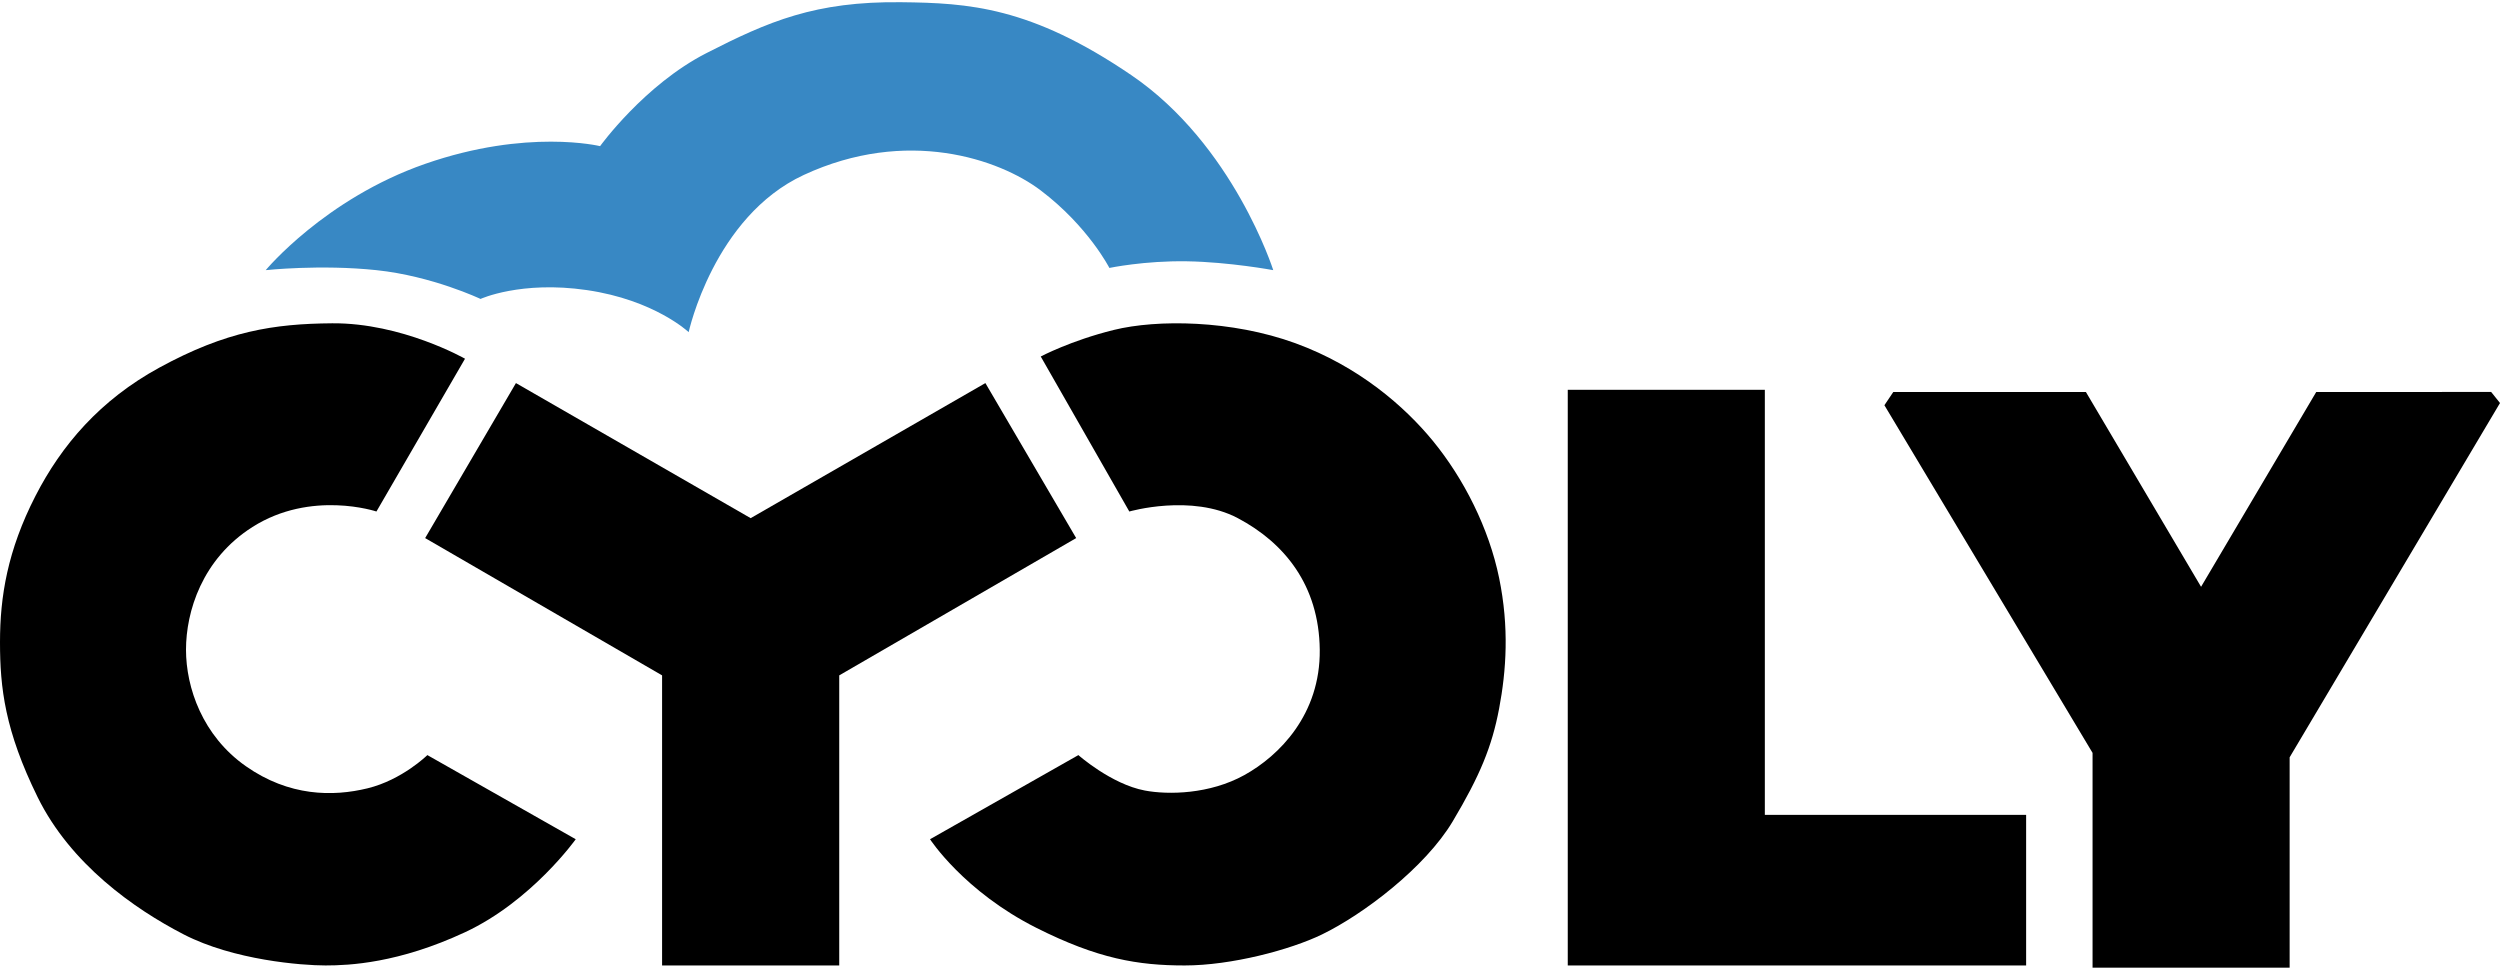 <?xml version="1.0" encoding="utf-8"?>
<!-- Generator: Adobe Illustrator 14.0.0, SVG Export Plug-In . SVG Version: 6.00 Build 43363)  -->
<!DOCTYPE svg PUBLIC "-//W3C//DTD SVG 1.1//EN" "http://www.w3.org/Graphics/SVG/1.1/DTD/svg11.dtd">
<svg version="1.1" id="Ebene_1" xmlns="http://www.w3.org/2000/svg" xmlns:xlink="http://www.w3.org/1999/xlink" x="0px" y="0px"
	 width="1129px" height="437px" viewBox="0 0 1129 437" enable-background="new 0 0 1129 437" xml:space="preserve">
<path fill-rule="evenodd" clip-rule="evenodd" fill="#3888C4" d="M120,122c0,0,24.718-2.666,50,0c25.281,2.666,47,13,47,13
	s18.212-8.348,48-4c30.661,4.475,46,19,46,19s11.33-52.146,52-71c46.494-21.554,88.26-7.201,107,7c21.435,16.242,31,35,31,35
	s15.783-3.315,35-3s39,4,39,4s-17.978-56.646-64-88C465.392,2.929,437.262,1.349,407,1c-38.907-0.449-59.932,8.653-88,23
	s-48,42-48,42s-32.863-8.072-79,8C146.728,89.771,120,122,120,122z"/>
<path fill-rule="evenodd" clip-rule="evenodd" d="M233,173l-41,70l107,62v131h80V305l107-62l-41-70l-106,61L233,173z"/>
<path fill-rule="evenodd" clip-rule="evenodd" d="M210,162l-40,69c0,0-29.438-9.869-56,7c-22.792,14.476-30,38.255-30,55.406
	c0,17.152,7.44,38.862,27,52.594s39.367,13.82,55,10s27-15,27-15l67,38c0,0-19.957,28-50,42s-52.314,15-63,15s-41.424-2.367-64-14
	s-51.197-31.91-66-62C2.213,329.942,0,310.614,0,290s3.411-41.452,16-66c11.773-22.957,29.158-43.351,56-58
	c30.159-16.459,51.641-19.794,78-20C181.52,145.754,210,162,210,162z"/>
<path fill-rule="evenodd" clip-rule="evenodd" d="M420,379c0,0,15.256,23.518,48,40c27.854,14.021,45.952,17,67,17
	s47.677-7.053,62-14c18.723-9.081,46.635-30.28,59-51s17.766-33.882,21-51s4.6-36.624,0-59s-15.872-44.787-30-62
	c-12.533-15.269-33.228-33.5-62-44s-62.496-10.821-82-6s-33,12-33,12l40,70c0,0,28.034-8.098,49,3s36.669,30.206,37,59.406
	c0.33,29.2-18.258,47.862-34,56.594s-34.493,8.994-45,7c-15.232-2.891-30-16-30-16L420,379z"/>
<path fill-rule="evenodd" clip-rule="evenodd" d="M708,176.041V436h207v-68H797V176.041H708z"/>
<path fill-rule="evenodd" clip-rule="evenodd" d="M855,177.041L851,183l94,157v97h89v-95l95-160l-4-5l-79,0.041L994,265l-52-87.959
	H855z"/>
</svg>
